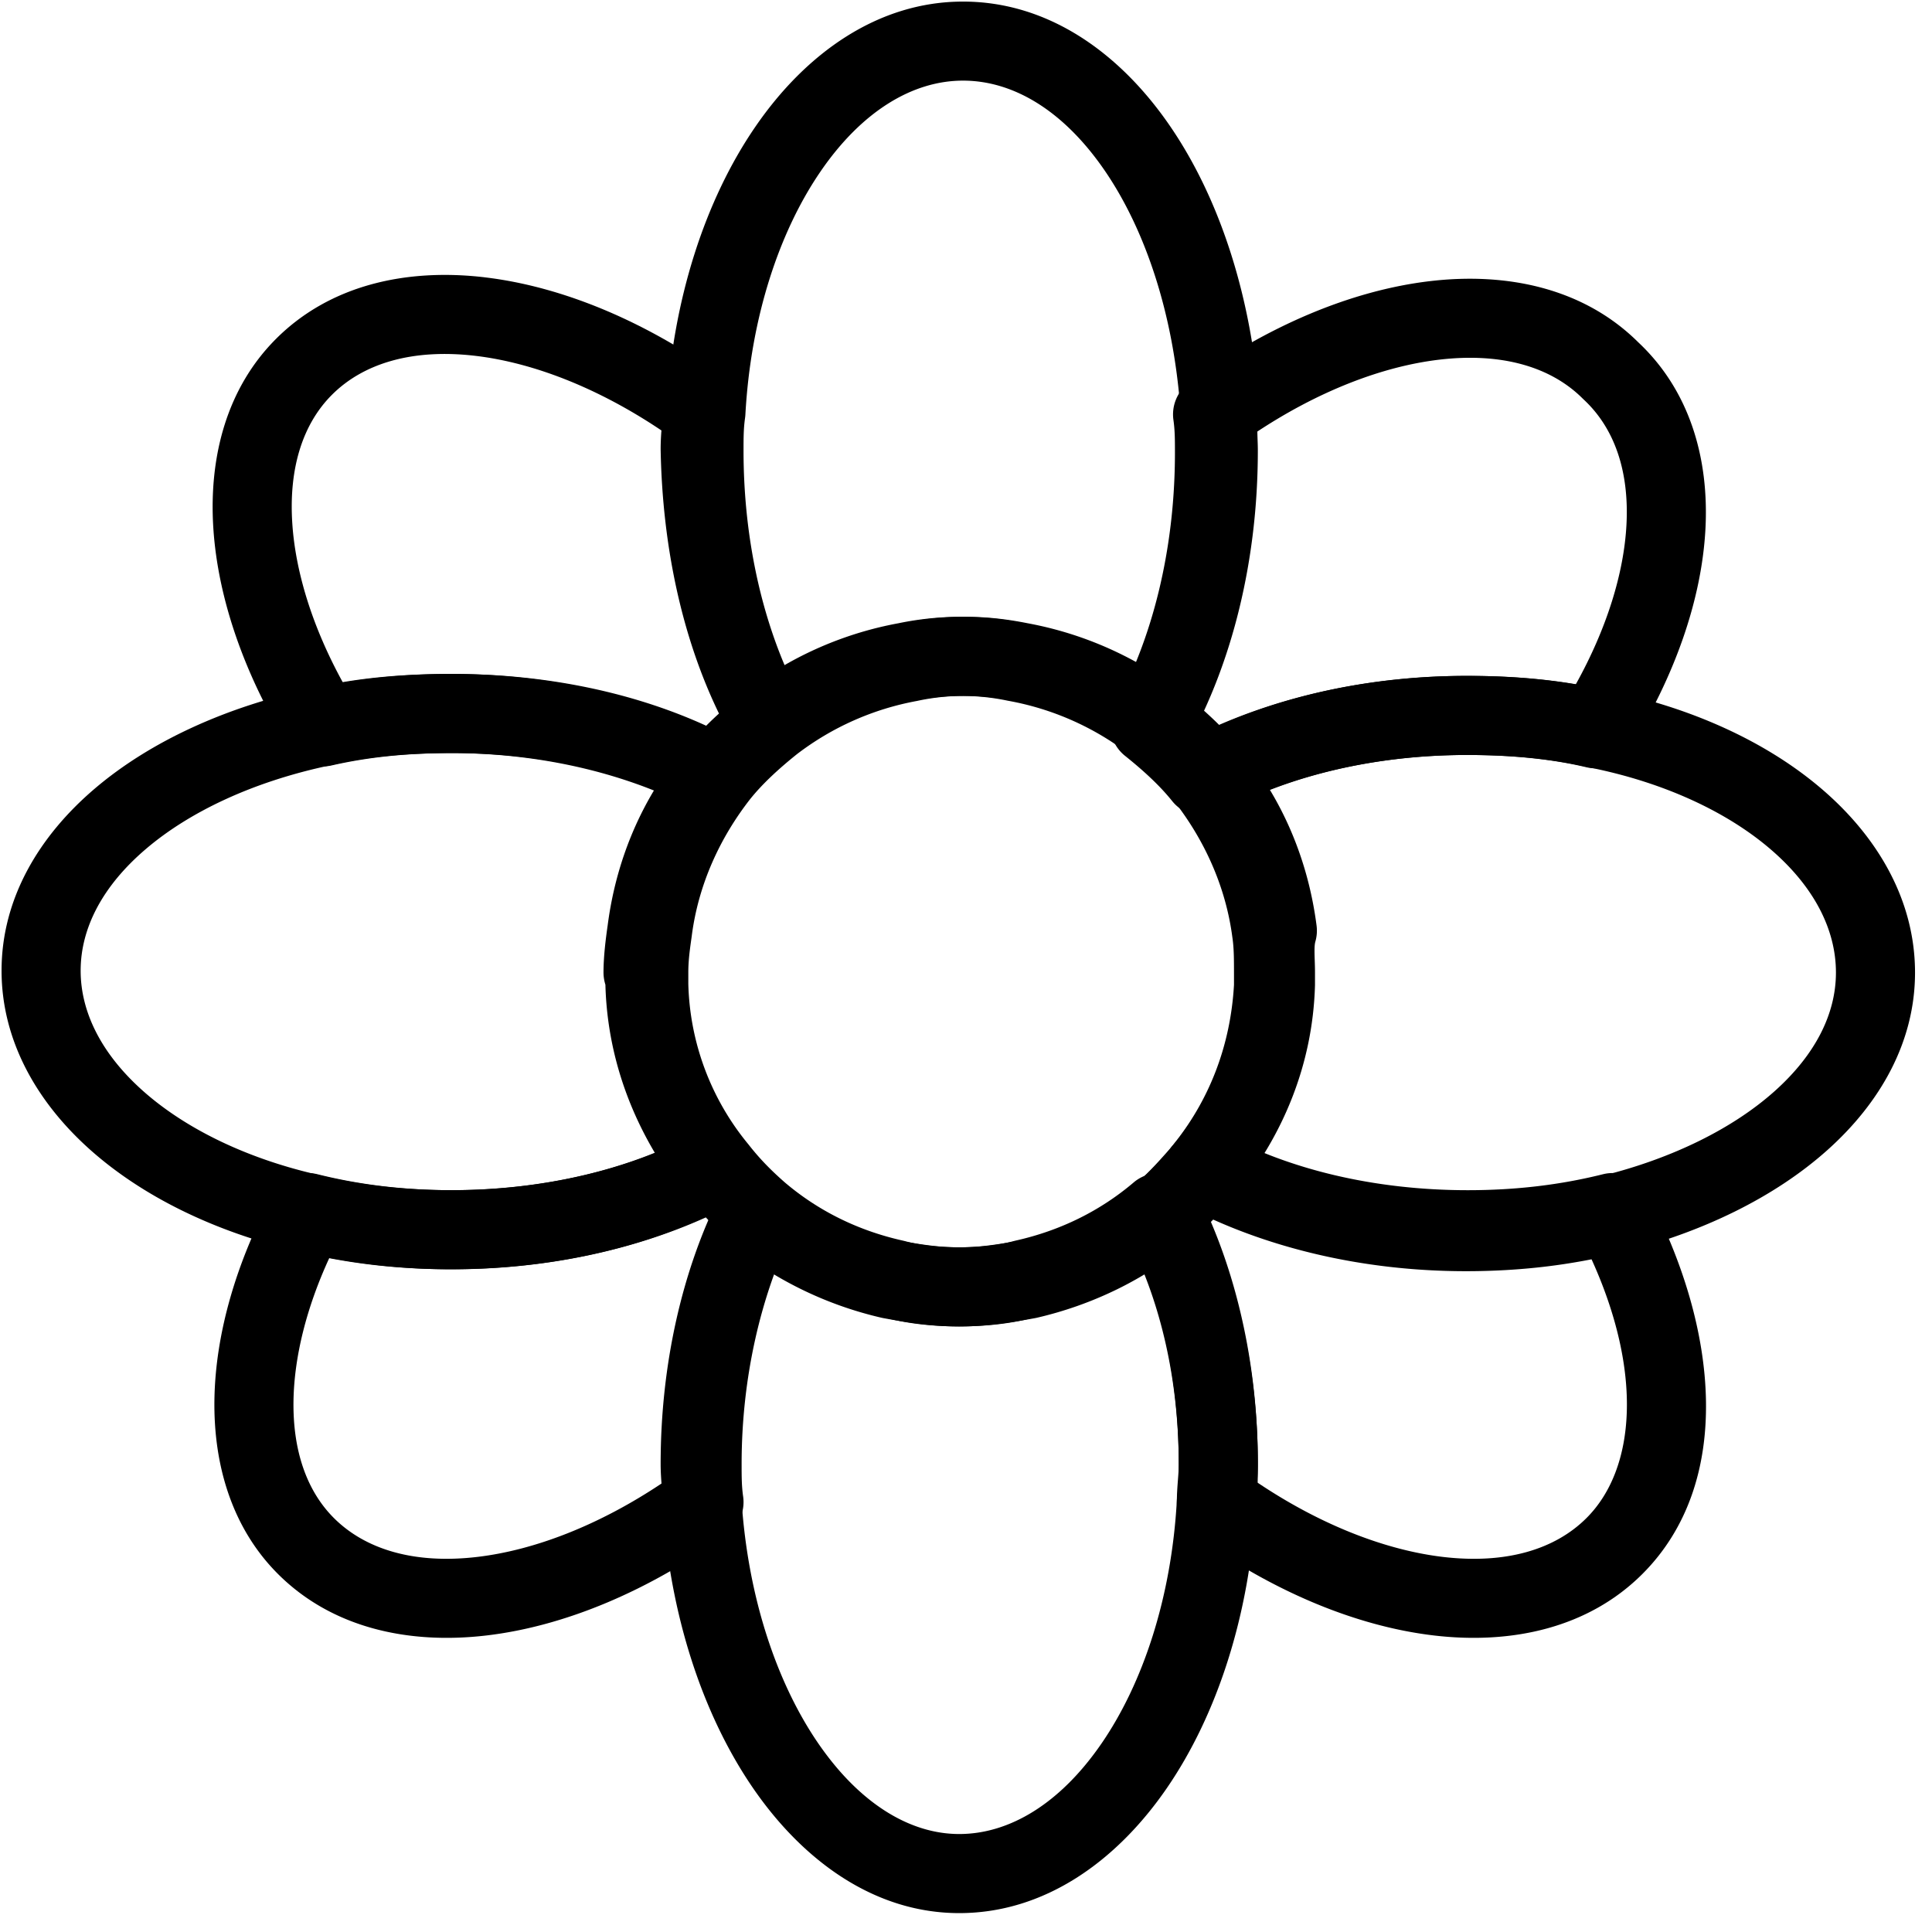 <svg xmlns="http://www.w3.org/2000/svg" width="94" height="94" fill="none"><path fill="#000" fill-rule="evenodd" d="M39.927 8.337c-2.003 2.918-3.4 7.08-3.661 11.841a2 2 0 0 1-.017.166c-.07.495-.073.921-.073 1.582 0 3.92.757 7.506 1.996 10.435a17.4 17.4 0 0 1 5.54-2.037 15 15 0 0 1 3.052-.313c1.036 0 2.092.102 3.07.317a17.4 17.4 0 0 1 5.521 2.033c1.24-2.929 1.996-6.515 1.996-10.435 0-.122-.004-.25-.01-.416v-.016c-.006-.151-.013-.34-.013-.53 0-.287.014-.663.1-1.07C57.081 15.2 55.7 11.145 53.75 8.3c-1.998-2.914-4.441-4.377-6.894-4.377-2.449 0-4.916 1.482-6.929 4.413M36.756 6.16c2.458-3.58 5.969-6.083 10.1-6.083 4.128 0 7.617 2.476 10.067 6.05 2.456 3.581 4.023 8.45 4.365 13.824.016.248-.016.496-.095.73v-.001c.001 0-.017.068-.017.285 0 .116.004.24.01.408v.009c.006.154.013.346.013.545 0 5.386-1.27 10.346-3.39 14.184a1.924 1.924 0 0 1-2.85.6 13.65 13.65 0 0 0-5.925-2.618 10.7 10.7 0 0 0-2.27-.233c-.785 0-1.492.077-2.31.24l-.028.006a13.65 13.65 0 0 0-5.857 2.604 1.924 1.924 0 0 1-2.85-.6c-2.12-3.837-3.39-8.797-3.39-14.183v-.043c-.001-.602-.001-1.248.1-1.997.304-5.31 1.87-10.152 4.327-13.727" clip-rule="evenodd"/><path fill="#000" fill-rule="evenodd" d="M61.005 21.11c.01.302.01.589.01.866v.043c0 4.747-.988 9.163-2.673 12.77q.33.3.651.622c3.566-1.605 7.813-2.526 12.331-2.526 1.821 0 3.621.118 5.343.414 1.523-2.74 2.343-5.43 2.467-7.767.14-2.646-.604-4.72-2.077-6.09l-.05-.048c-1.547-1.547-3.947-2.253-6.986-1.894-2.775.328-5.93 1.54-9.016 3.61m18.698-4.461c-2.622-2.604-6.327-3.42-10.134-2.97-3.82.451-7.926 2.184-11.703 4.93a1.92 1.92 0 0 0-.773 1.828c.07.495.073.921.073 1.582 0 4.809-1.139 9.116-2.91 12.323-.454.82-.25 1.847.481 2.432.877.702 1.68 1.434 2.295 2.202.576.72 1.582.93 2.398.5 3.223-1.695 7.36-2.743 11.894-2.743 2.125 0 4.099.177 5.856.596a1.92 1.92 0 0 0 2.077-.852c2.216-3.544 3.536-7.285 3.72-10.742.183-3.459-.78-6.75-3.274-9.086M36.37 57.113c.579-.119 1.18.036 1.63.419 1.588 1.35 3.603 2.329 5.724 2.825 1.002.181 1.947.331 2.854.331 1.019 0 1.944-.086 2.738-.303l.088-.022c2.203-.49 4.141-1.462 5.752-2.831a1.924 1.924 0 0 1 2.938.55c2.026 3.747 3.105 8.332 3.105 13.15v.04c0 .603 0 1.25-.1 1.999-.305 5.31-1.872 10.152-4.327 13.728-2.46 3.58-5.97 6.082-10.101 6.082-4.094 0-7.58-2.513-10.032-6.082-2.464-3.588-4.057-8.455-4.4-13.79a2 2 0 0 1-.004-.124c0-.24-.017-.47-.04-.78l-.002-.022c-.022-.29-.05-.653-.05-1.052 0-4.903 1.076-9.465 2.89-13.094a1.92 1.92 0 0 1 1.336-1.024m1.202 4.84c-.99 2.68-1.582 5.856-1.582 9.278 0 .24.017.47.041.78l.002.022c.02.273.047.612.05.985.313 4.742 1.729 8.89 3.728 11.802 2.02 2.94 4.466 4.413 6.86 4.413 2.449 0 4.916-1.482 6.929-4.413 2.003-2.917 3.4-7.08 3.661-11.84q.005-.085.017-.167c.07-.495.073-.922.073-1.582 0-3.392-.607-6.58-1.701-9.308a17.3 17.3 0 0 1-5.367 2.187c-1.232.33-2.514.426-3.705.426-1.303 0-2.568-.216-3.588-.402l-.088-.018a18.1 18.1 0 0 1-5.33-2.163" clip-rule="evenodd"/><path fill="#000" fill-rule="evenodd" d="M57.108 55.685a1.924 1.924 0 0 1 2.434-.512c3.113 1.683 7.24 2.735 11.875 2.735 2.356 0 4.516-.262 6.577-.777a1.924 1.924 0 0 1 2.167.966c3.458 6.532 4.201 14.03-.248 18.48-2.623 2.623-6.34 3.446-10.159 2.994s-7.925-2.183-11.703-4.93a1.92 1.92 0 0 1-.792-1.556c0-.4.028-.763.05-1.052l.002-.023c.024-.31.041-.54.041-.779 0-4.364-.962-8.329-2.485-11.373a1.924 1.924 0 0 1 .454-2.308c.674-.59 1.232-1.15 1.787-1.865m2 3.567q-.095.1-.192.199c1.445 3.389 2.284 7.451 2.284 11.78 0 .328-.02.632-.038.89 3.094 2.081 6.26 3.3 9.044 3.63 3.04.358 5.44-.348 6.987-1.895 2.407-2.407 2.742-7.135.211-12.655-1.916.371-3.897.554-5.987.554-4.565 0-8.805-.907-12.309-2.503" clip-rule="evenodd"/><path fill="#000" fill-rule="evenodd" d="M46.95 33.859a10.7 10.7 0 0 0-2.338.246 13.65 13.65 0 0 0-5.84 2.59c-.866.695-1.66 1.42-2.27 2.18-1.477 1.89-2.523 4.165-2.844 6.652l-.003.026c-.094.659-.166 1.18-.166 1.767v.529a12.75 12.75 0 0 0 2.93 7.836c.554.71 1.109 1.269 1.778 1.855 1.608 1.365 3.543 2.335 5.74 2.823l.09.022c.793.216 1.719.303 2.737.303.907 0 1.852-.15 2.854-.332 2.117-.495 4.127-1.47 5.713-2.815.618-.542 1.176-1.174 1.825-1.916 1.786-2.202 2.891-4.842 2.976-7.776v-.53c0-.148-.004-.298-.01-.476l-.001-.023c-.005-.163-.012-.358-.012-.554 0-.306.015-.669.086-1.065-.365-2.396-1.318-4.533-2.773-6.294l-.02-.024c-.61-.763-1.406-1.49-2.276-2.187a13.65 13.65 0 0 0-5.84-2.591l-.026-.005a11.3 11.3 0 0 0-2.31-.241m-3.072-3.531a14.5 14.5 0 0 1 3.072-.317c1.064 0 2.021.108 3.051.313a17.5 17.5 0 0 1 7.51 3.353c.974.778 2.02 1.71 2.887 2.79 1.996 2.421 3.244 5.355 3.659 8.568.033.26.014.523-.058.774-.023.08-.042.203-.042.457 0 .13.004.267.01.45.006.172.013.382.013.604v.608c-.106 3.903-1.587 7.361-3.861 10.153l-.044.052-.035.04c-.626.715-1.347 1.539-2.185 2.272l-.02.018c-2.11 1.792-4.712 3.034-7.394 3.653l-.089.018c-1.02.185-2.284.402-3.588.402-1.191 0-2.473-.097-3.705-.427-2.784-.626-5.28-1.873-7.365-3.646l-.02-.018a17 17 0 0 1-2.278-2.38 16.6 16.6 0 0 1-3.755-10.19v-.555c0-.88.11-1.643.2-2.274l.003-.025c.422-3.25 1.782-6.158 3.635-8.526l.013-.016c.868-1.085 1.919-2.021 2.895-2.802q.018-.015.036-.028a17.5 17.5 0 0 1 7.455-3.321" clip-rule="evenodd"/><path fill="#000" fill-rule="evenodd" d="M61.486 38.552a17.2 17.2 0 0 1 2.29 6.563c.111.78.111 1.543.111 2.237v.617q0 .051-.003.103c-.16 2.97-1.009 5.71-2.453 8.105C64.293 57.323 67.681 58 71.324 58c2.356 0 4.516-.261 6.577-.776l.005-.002c3.521-.87 6.438-2.346 8.436-4.131 1.992-1.78 2.984-3.772 2.984-5.771 0-2.082-1.052-4.16-3.146-5.97-2.099-1.816-5.158-3.27-8.839-4.007l-.049-.01c-1.87-.425-3.762-.6-5.876-.6-3.725 0-7.123.679-9.93 1.82m-3.774-2.47c3.745-2.025 8.515-3.198 13.704-3.198 2.327 0 4.505.194 6.704.691 4.187.841 7.885 2.536 10.577 4.864 2.702 2.336 4.477 5.402 4.477 8.88 0 3.377-1.696 6.343-4.269 8.641-2.565 2.292-6.09 4.013-10.074 4.997-2.386.597-4.86.891-7.507.891-5.105 0-9.865-1.176-13.686-3.187a1.924 1.924 0 0 1-.595-2.918c1.769-2.17 2.824-4.822 2.996-7.828v-.502c0-.769-.003-1.278-.073-1.767l-.004-.026c-.321-2.491-1.37-4.768-2.85-6.66a1.924 1.924 0 0 1 .6-2.879M23.137 17.314c-3.04-.359-5.44.348-6.987 1.895-1.403 1.403-2.103 3.533-1.93 6.232.15 2.37.977 5.065 2.465 7.77 1.741-.298 3.491-.42 5.334-.42 4.578 0 8.83.914 12.34 2.519q.306-.307.622-.594c-1.76-3.623-2.752-8.048-2.838-12.848v-.035c0-.327.019-.631.038-.89-3.094-2.08-6.261-3.3-9.044-3.629m.452-3.82c3.82.451 7.925 2.183 11.702 4.93.498.362.793.94.793 1.556 0 .399-.028.762-.05 1.052l-.002.022c-.024.303-.04.53-.041.763.09 4.922 1.235 9.215 3.077 12.398.477.824.28 1.872-.463 2.466-.877.702-1.68 1.434-2.294 2.202a1.924 1.924 0 0 1-2.417.491c-3.113-1.683-7.24-2.734-11.875-2.734-2.114 0-4.006.175-5.876.6-.8.183-1.629-.164-2.062-.862-2.168-3.5-3.48-7.23-3.702-10.692-.221-3.463.654-6.801 3.05-9.198 2.624-2.624 6.34-3.446 10.16-2.995M33.912 55.163a1.924 1.924 0 0 1 2.344.436c.663.758 1.23 1.4 1.858 1.95.653.572.843 1.51.463 2.29-1.535 3.154-2.494 7.128-2.494 11.392 0 .66.003 1.087.074 1.582.1.705-.197 1.409-.773 1.828-3.777 2.747-7.883 4.478-11.703 4.93s-7.536-.37-10.16-2.994c-2.222-2.223-3.14-5.282-3.088-8.494.052-3.206 1.066-6.68 2.847-9.996a1.924 1.924 0 0 1 2.162-.956c2.06.515 4.22.777 6.576.777 4.534 0 8.671-1.049 11.894-2.745m.43 4.069c-3.564 1.604-7.809 2.523-12.324 2.523a31.4 31.4 0 0 1-5.993-.555c-1.13 2.45-1.71 4.844-1.745 6.946-.04 2.465.663 4.41 1.963 5.71 1.547 1.547 3.947 2.254 6.986 1.894 2.775-.328 5.93-1.54 9.016-3.61-.01-.302-.01-.59-.01-.868v-.04c0-4.277.85-8.344 2.301-11.794z" clip-rule="evenodd"/><path fill="#000" fill-rule="evenodd" d="M21.926 36.64c-2.125 0-4.099.177-5.857.596l-.047.01c-3.698.783-6.79 2.243-8.917 4.055-2.121 1.806-3.181 3.86-3.181 5.926 0 2.004.996 4.02 2.988 5.81 1.995 1.792 4.905 3.265 8.41 4.087l.027.007c2.061.515 4.22.776 6.577.776 3.727 0 7.125-.68 9.932-1.82-1.412-2.38-2.32-5.132-2.402-8.16v-.016a2 2 0 0 1-.093-.591c0-.794.11-1.65.203-2.299.307-2.37 1.069-4.588 2.25-6.56-2.862-1.145-6.248-1.822-9.89-1.822m-6.724-3.153c2.128-.504 4.409-.696 6.724-.696 5.105 0 9.865 1.177 13.686 3.188a1.924 1.924 0 0 1 .587 2.927c-1.52 1.84-2.493 4.093-2.82 6.621l-.003.026c-.075.53-.139 1.043-.159 1.485.09.375.087.684.086.807v.009c.087 2.947 1.203 5.608 2.931 7.83a1.924 1.924 0 0 1-.604 2.874c-3.745 2.025-8.515 3.197-13.704 3.197-2.644 0-5.114-.293-7.497-.888-3.996-.94-7.523-2.663-10.089-4.968-2.573-2.312-4.264-5.3-4.264-8.672 0-3.494 1.813-6.538 4.534-8.856 2.711-2.309 6.422-3.998 10.592-4.884" clip-rule="evenodd"/></svg>